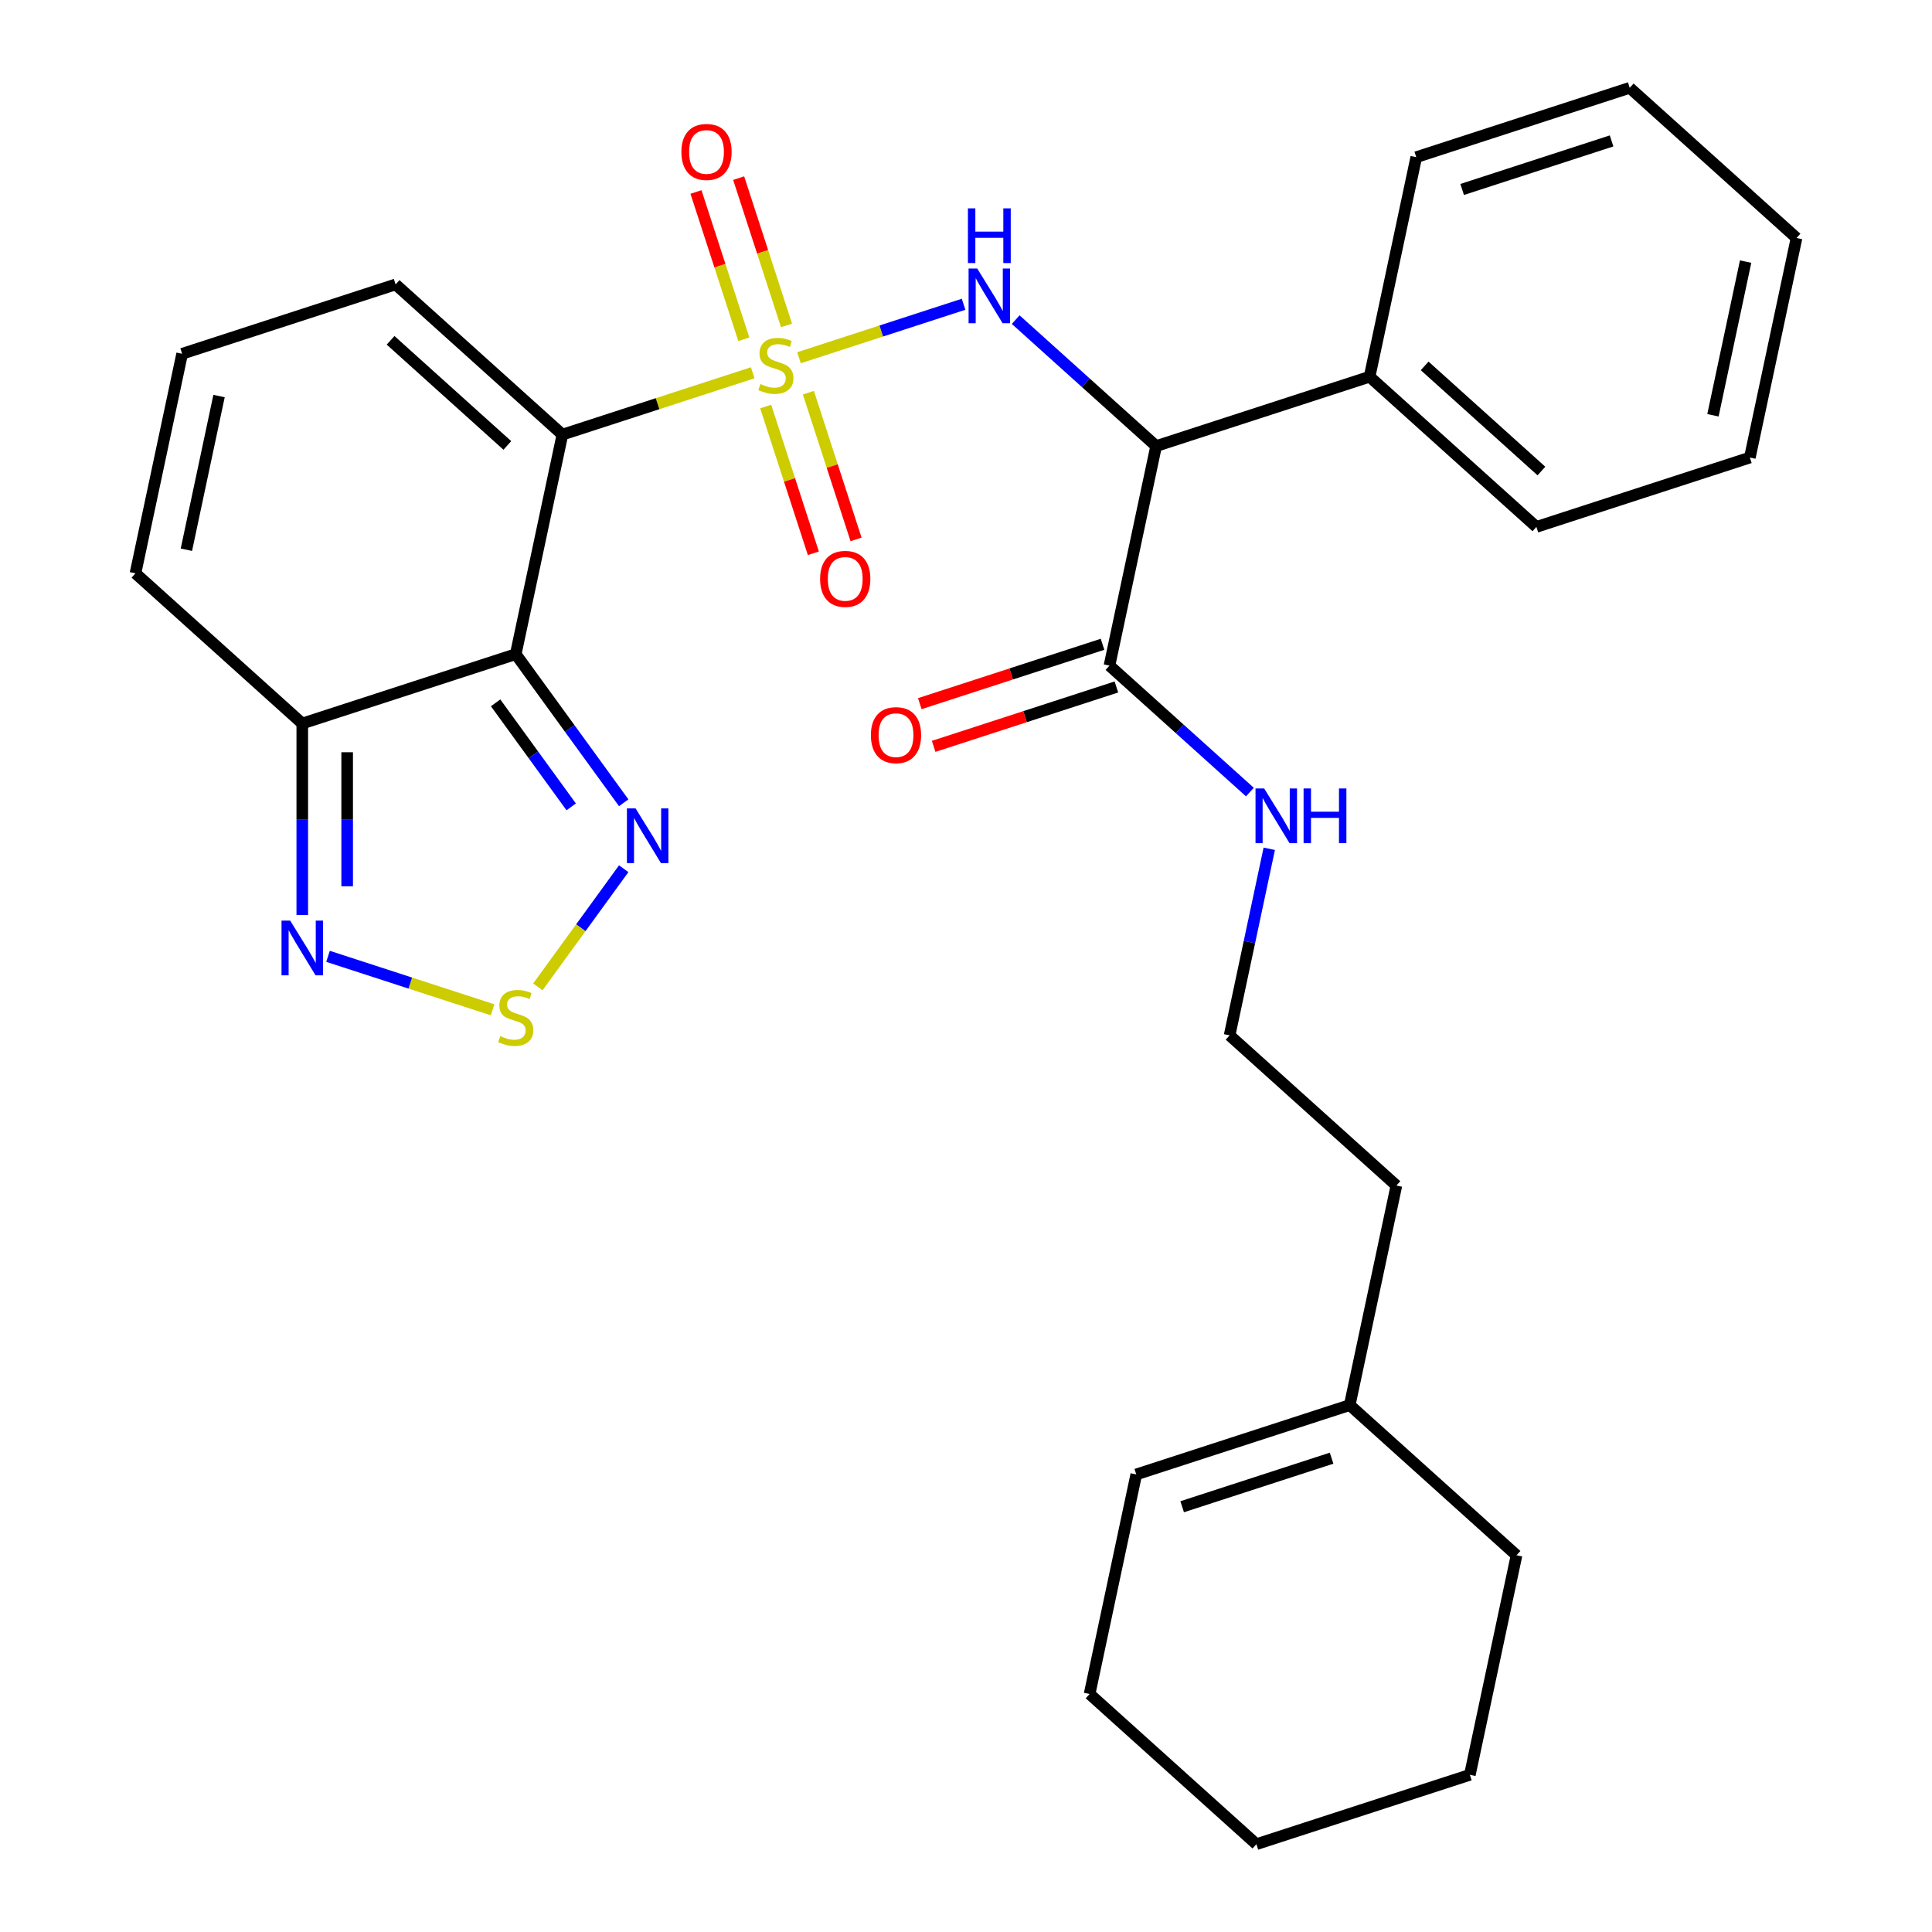 <?xml version='1.0' encoding='iso-8859-1'?>
<svg version='1.1' baseProfile='full'
              xmlns='http://www.w3.org/2000/svg'
                      xmlns:rdkit='http://www.rdkit.org/xml'
                      xmlns:xlink='http://www.w3.org/1999/xlink'
                  xml:space='preserve'
width='1000px' height='1000px' viewBox='0 0 1000 1000'>
<!-- END OF HEADER -->
<rect style='opacity:1.0;fill:#FFFFFF;stroke:none' width='1000' height='1000' x='0' y='0'> </rect>
<path class='bond-0' d='M 389.604,192.949 L 340.351,208.952' style='fill:none;fill-rule:evenodd;stroke:#CCCC00;stroke-width:6px;stroke-linecap:butt;stroke-linejoin:miter;stroke-opacity:1' />
<path class='bond-0' d='M 340.351,208.952 L 291.099,224.955' style='fill:none;fill-rule:evenodd;stroke:#000000;stroke-width:6px;stroke-linecap:butt;stroke-linejoin:miter;stroke-opacity:1' />
<path class='bond-2' d='M 413.572,185.161 L 456.16,171.323' style='fill:none;fill-rule:evenodd;stroke:#CCCC00;stroke-width:6px;stroke-linecap:butt;stroke-linejoin:miter;stroke-opacity:1' />
<path class='bond-2' d='M 456.16,171.323 L 498.748,157.486' style='fill:none;fill-rule:evenodd;stroke:#0000FF;stroke-width:6px;stroke-linecap:butt;stroke-linejoin:miter;stroke-opacity:1' />
<path class='bond-9' d='M 407.105,168.44 L 394.718,130.317' style='fill:none;fill-rule:evenodd;stroke:#CCCC00;stroke-width:6px;stroke-linecap:butt;stroke-linejoin:miter;stroke-opacity:1' />
<path class='bond-9' d='M 394.718,130.317 L 382.331,92.193' style='fill:none;fill-rule:evenodd;stroke:#FF0000;stroke-width:6px;stroke-linecap:butt;stroke-linejoin:miter;stroke-opacity:1' />
<path class='bond-9' d='M 385.008,175.62 L 372.62,137.497' style='fill:none;fill-rule:evenodd;stroke:#CCCC00;stroke-width:6px;stroke-linecap:butt;stroke-linejoin:miter;stroke-opacity:1' />
<path class='bond-9' d='M 372.62,137.497 L 360.233,99.373' style='fill:none;fill-rule:evenodd;stroke:#FF0000;stroke-width:6px;stroke-linecap:butt;stroke-linejoin:miter;stroke-opacity:1' />
<path class='bond-10' d='M 396.318,210.429 L 408.656,248.403' style='fill:none;fill-rule:evenodd;stroke:#CCCC00;stroke-width:6px;stroke-linecap:butt;stroke-linejoin:miter;stroke-opacity:1' />
<path class='bond-10' d='M 408.656,248.403 L 420.995,286.377' style='fill:none;fill-rule:evenodd;stroke:#FF0000;stroke-width:6px;stroke-linecap:butt;stroke-linejoin:miter;stroke-opacity:1' />
<path class='bond-10' d='M 418.415,203.249 L 430.754,241.223' style='fill:none;fill-rule:evenodd;stroke:#CCCC00;stroke-width:6px;stroke-linecap:butt;stroke-linejoin:miter;stroke-opacity:1' />
<path class='bond-10' d='M 430.754,241.223 L 443.092,279.197' style='fill:none;fill-rule:evenodd;stroke:#FF0000;stroke-width:6px;stroke-linecap:butt;stroke-linejoin:miter;stroke-opacity:1' />
<path class='bond-1' d='M 291.099,224.955 L 266.945,338.591' style='fill:none;fill-rule:evenodd;stroke:#000000;stroke-width:6px;stroke-linecap:butt;stroke-linejoin:miter;stroke-opacity:1' />
<path class='bond-11' d='M 291.099,224.955 L 204.764,147.219' style='fill:none;fill-rule:evenodd;stroke:#000000;stroke-width:6px;stroke-linecap:butt;stroke-linejoin:miter;stroke-opacity:1' />
<path class='bond-11' d='M 262.601,230.561 L 202.167,176.146' style='fill:none;fill-rule:evenodd;stroke:#000000;stroke-width:6px;stroke-linecap:butt;stroke-linejoin:miter;stroke-opacity:1' />
<path class='bond-4' d='M 266.945,338.591 L 294.889,377.053' style='fill:none;fill-rule:evenodd;stroke:#000000;stroke-width:6px;stroke-linecap:butt;stroke-linejoin:miter;stroke-opacity:1' />
<path class='bond-4' d='M 294.889,377.053 L 322.833,415.514' style='fill:none;fill-rule:evenodd;stroke:#0000FF;stroke-width:6px;stroke-linecap:butt;stroke-linejoin:miter;stroke-opacity:1' />
<path class='bond-4' d='M 256.53,363.787 L 276.091,390.71' style='fill:none;fill-rule:evenodd;stroke:#000000;stroke-width:6px;stroke-linecap:butt;stroke-linejoin:miter;stroke-opacity:1' />
<path class='bond-4' d='M 276.091,390.71 L 295.652,417.633' style='fill:none;fill-rule:evenodd;stroke:#0000FF;stroke-width:6px;stroke-linecap:butt;stroke-linejoin:miter;stroke-opacity:1' />
<path class='bond-6' d='M 266.945,338.591 L 156.456,374.491' style='fill:none;fill-rule:evenodd;stroke:#000000;stroke-width:6px;stroke-linecap:butt;stroke-linejoin:miter;stroke-opacity:1' />
<path class='bond-3' d='M 525.721,165.44 L 562.067,198.166' style='fill:none;fill-rule:evenodd;stroke:#0000FF;stroke-width:6px;stroke-linecap:butt;stroke-linejoin:miter;stroke-opacity:1' />
<path class='bond-3' d='M 562.067,198.166 L 598.412,230.891' style='fill:none;fill-rule:evenodd;stroke:#000000;stroke-width:6px;stroke-linecap:butt;stroke-linejoin:miter;stroke-opacity:1' />
<path class='bond-8' d='M 598.412,230.891 L 574.258,344.527' style='fill:none;fill-rule:evenodd;stroke:#000000;stroke-width:6px;stroke-linecap:butt;stroke-linejoin:miter;stroke-opacity:1' />
<path class='bond-14' d='M 598.412,230.891 L 708.901,194.991' style='fill:none;fill-rule:evenodd;stroke:#000000;stroke-width:6px;stroke-linecap:butt;stroke-linejoin:miter;stroke-opacity:1' />
<path class='bond-5' d='M 322.833,449.643 L 300.617,480.22' style='fill:none;fill-rule:evenodd;stroke:#0000FF;stroke-width:6px;stroke-linecap:butt;stroke-linejoin:miter;stroke-opacity:1' />
<path class='bond-5' d='M 300.617,480.22 L 278.402,510.797' style='fill:none;fill-rule:evenodd;stroke:#CCCC00;stroke-width:6px;stroke-linecap:butt;stroke-linejoin:miter;stroke-opacity:1' />
<path class='bond-31' d='M 254.96,522.673 L 212.373,508.835' style='fill:none;fill-rule:evenodd;stroke:#CCCC00;stroke-width:6px;stroke-linecap:butt;stroke-linejoin:miter;stroke-opacity:1' />
<path class='bond-31' d='M 212.373,508.835 L 169.785,494.997' style='fill:none;fill-rule:evenodd;stroke:#0000FF;stroke-width:6px;stroke-linecap:butt;stroke-linejoin:miter;stroke-opacity:1' />
<path class='bond-7' d='M 156.456,374.491 L 156.456,424.047' style='fill:none;fill-rule:evenodd;stroke:#000000;stroke-width:6px;stroke-linecap:butt;stroke-linejoin:miter;stroke-opacity:1' />
<path class='bond-7' d='M 156.456,424.047 L 156.456,473.602' style='fill:none;fill-rule:evenodd;stroke:#0000FF;stroke-width:6px;stroke-linecap:butt;stroke-linejoin:miter;stroke-opacity:1' />
<path class='bond-7' d='M 179.691,389.358 L 179.691,424.047' style='fill:none;fill-rule:evenodd;stroke:#000000;stroke-width:6px;stroke-linecap:butt;stroke-linejoin:miter;stroke-opacity:1' />
<path class='bond-7' d='M 179.691,424.047 L 179.691,458.735' style='fill:none;fill-rule:evenodd;stroke:#0000FF;stroke-width:6px;stroke-linecap:butt;stroke-linejoin:miter;stroke-opacity:1' />
<path class='bond-30' d='M 156.456,374.491 L 70.121,296.755' style='fill:none;fill-rule:evenodd;stroke:#000000;stroke-width:6px;stroke-linecap:butt;stroke-linejoin:miter;stroke-opacity:1' />
<path class='bond-16' d='M 570.668,333.479 L 523.375,348.845' style='fill:none;fill-rule:evenodd;stroke:#000000;stroke-width:6px;stroke-linecap:butt;stroke-linejoin:miter;stroke-opacity:1' />
<path class='bond-16' d='M 523.375,348.845 L 476.083,364.211' style='fill:none;fill-rule:evenodd;stroke:#FF0000;stroke-width:6px;stroke-linecap:butt;stroke-linejoin:miter;stroke-opacity:1' />
<path class='bond-16' d='M 577.848,355.576 L 530.555,370.943' style='fill:none;fill-rule:evenodd;stroke:#000000;stroke-width:6px;stroke-linecap:butt;stroke-linejoin:miter;stroke-opacity:1' />
<path class='bond-16' d='M 530.555,370.943 L 483.263,386.309' style='fill:none;fill-rule:evenodd;stroke:#FF0000;stroke-width:6px;stroke-linecap:butt;stroke-linejoin:miter;stroke-opacity:1' />
<path class='bond-17' d='M 574.258,344.527 L 610.603,377.253' style='fill:none;fill-rule:evenodd;stroke:#000000;stroke-width:6px;stroke-linecap:butt;stroke-linejoin:miter;stroke-opacity:1' />
<path class='bond-17' d='M 610.603,377.253 L 646.948,409.978' style='fill:none;fill-rule:evenodd;stroke:#0000FF;stroke-width:6px;stroke-linecap:butt;stroke-linejoin:miter;stroke-opacity:1' />
<path class='bond-12' d='M 204.764,147.219 L 94.275,183.119' style='fill:none;fill-rule:evenodd;stroke:#000000;stroke-width:6px;stroke-linecap:butt;stroke-linejoin:miter;stroke-opacity:1' />
<path class='bond-13' d='M 94.275,183.119 L 70.121,296.755' style='fill:none;fill-rule:evenodd;stroke:#000000;stroke-width:6px;stroke-linecap:butt;stroke-linejoin:miter;stroke-opacity:1' />
<path class='bond-13' d='M 113.379,204.995 L 96.471,284.54' style='fill:none;fill-rule:evenodd;stroke:#000000;stroke-width:6px;stroke-linecap:butt;stroke-linejoin:miter;stroke-opacity:1' />
<path class='bond-22' d='M 708.901,194.991 L 795.236,272.727' style='fill:none;fill-rule:evenodd;stroke:#000000;stroke-width:6px;stroke-linecap:butt;stroke-linejoin:miter;stroke-opacity:1' />
<path class='bond-22' d='M 737.399,189.384 L 797.833,243.8' style='fill:none;fill-rule:evenodd;stroke:#000000;stroke-width:6px;stroke-linecap:butt;stroke-linejoin:miter;stroke-opacity:1' />
<path class='bond-23' d='M 708.901,194.991 L 733.055,81.355' style='fill:none;fill-rule:evenodd;stroke:#000000;stroke-width:6px;stroke-linecap:butt;stroke-linejoin:miter;stroke-opacity:1' />
<path class='bond-15' d='M 698.619,727.273 L 722.773,613.636' style='fill:none;fill-rule:evenodd;stroke:#000000;stroke-width:6px;stroke-linecap:butt;stroke-linejoin:miter;stroke-opacity:1' />
<path class='bond-18' d='M 698.619,727.273 L 588.13,763.173' style='fill:none;fill-rule:evenodd;stroke:#000000;stroke-width:6px;stroke-linecap:butt;stroke-linejoin:miter;stroke-opacity:1' />
<path class='bond-18' d='M 689.226,754.756 L 611.884,779.886' style='fill:none;fill-rule:evenodd;stroke:#000000;stroke-width:6px;stroke-linecap:butt;stroke-linejoin:miter;stroke-opacity:1' />
<path class='bond-21' d='M 698.619,727.273 L 784.954,805.009' style='fill:none;fill-rule:evenodd;stroke:#000000;stroke-width:6px;stroke-linecap:butt;stroke-linejoin:miter;stroke-opacity:1' />
<path class='bond-19' d='M 656.966,439.328 L 646.702,487.614' style='fill:none;fill-rule:evenodd;stroke:#0000FF;stroke-width:6px;stroke-linecap:butt;stroke-linejoin:miter;stroke-opacity:1' />
<path class='bond-19' d='M 646.702,487.614 L 636.439,535.9' style='fill:none;fill-rule:evenodd;stroke:#000000;stroke-width:6px;stroke-linecap:butt;stroke-linejoin:miter;stroke-opacity:1' />
<path class='bond-24' d='M 588.13,763.173 L 563.976,876.809' style='fill:none;fill-rule:evenodd;stroke:#000000;stroke-width:6px;stroke-linecap:butt;stroke-linejoin:miter;stroke-opacity:1' />
<path class='bond-20' d='M 636.439,535.9 L 722.773,613.636' style='fill:none;fill-rule:evenodd;stroke:#000000;stroke-width:6px;stroke-linecap:butt;stroke-linejoin:miter;stroke-opacity:1' />
<path class='bond-25' d='M 784.954,805.009 L 760.8,918.645' style='fill:none;fill-rule:evenodd;stroke:#000000;stroke-width:6px;stroke-linecap:butt;stroke-linejoin:miter;stroke-opacity:1' />
<path class='bond-26' d='M 795.236,272.727 L 905.725,236.827' style='fill:none;fill-rule:evenodd;stroke:#000000;stroke-width:6px;stroke-linecap:butt;stroke-linejoin:miter;stroke-opacity:1' />
<path class='bond-28' d='M 733.055,81.355 L 843.544,45.455' style='fill:none;fill-rule:evenodd;stroke:#000000;stroke-width:6px;stroke-linecap:butt;stroke-linejoin:miter;stroke-opacity:1' />
<path class='bond-28' d='M 756.809,98.067 L 834.151,72.937' style='fill:none;fill-rule:evenodd;stroke:#000000;stroke-width:6px;stroke-linecap:butt;stroke-linejoin:miter;stroke-opacity:1' />
<path class='bond-33' d='M 563.976,876.809 L 650.311,954.545' style='fill:none;fill-rule:evenodd;stroke:#000000;stroke-width:6px;stroke-linecap:butt;stroke-linejoin:miter;stroke-opacity:1' />
<path class='bond-27' d='M 760.8,918.645 L 650.311,954.545' style='fill:none;fill-rule:evenodd;stroke:#000000;stroke-width:6px;stroke-linecap:butt;stroke-linejoin:miter;stroke-opacity:1' />
<path class='bond-32' d='M 905.725,236.827 L 929.879,123.191' style='fill:none;fill-rule:evenodd;stroke:#000000;stroke-width:6px;stroke-linecap:butt;stroke-linejoin:miter;stroke-opacity:1' />
<path class='bond-32' d='M 886.621,214.951 L 903.529,135.405' style='fill:none;fill-rule:evenodd;stroke:#000000;stroke-width:6px;stroke-linecap:butt;stroke-linejoin:miter;stroke-opacity:1' />
<path class='bond-29' d='M 843.544,45.455 L 929.879,123.191' style='fill:none;fill-rule:evenodd;stroke:#000000;stroke-width:6px;stroke-linecap:butt;stroke-linejoin:miter;stroke-opacity:1' />
<path  class='atom-0' d='M 393.588 198.775
Q 393.908 198.895, 395.228 199.455
Q 396.548 200.015, 397.988 200.375
Q 399.468 200.695, 400.908 200.695
Q 403.588 200.695, 405.148 199.415
Q 406.708 198.095, 406.708 195.815
Q 406.708 194.255, 405.908 193.295
Q 405.148 192.335, 403.948 191.815
Q 402.748 191.295, 400.748 190.695
Q 398.228 189.935, 396.708 189.215
Q 395.228 188.495, 394.148 186.975
Q 393.108 185.455, 393.108 182.895
Q 393.108 179.335, 395.508 177.135
Q 397.948 174.935, 402.748 174.935
Q 406.028 174.935, 409.748 176.495
L 408.828 179.575
Q 405.428 178.175, 402.868 178.175
Q 400.108 178.175, 398.588 179.335
Q 397.068 180.455, 397.108 182.415
Q 397.108 183.935, 397.868 184.855
Q 398.668 185.775, 399.788 186.295
Q 400.948 186.815, 402.868 187.415
Q 405.428 188.215, 406.948 189.015
Q 408.468 189.815, 409.548 191.455
Q 410.668 193.055, 410.668 195.815
Q 410.668 199.735, 408.028 201.855
Q 405.428 203.935, 401.068 203.935
Q 398.548 203.935, 396.628 203.375
Q 394.748 202.855, 392.508 201.935
L 393.588 198.775
' fill='#CCCC00'/>
<path  class='atom-3' d='M 505.817 138.995
L 515.097 153.995
Q 516.017 155.475, 517.497 158.155
Q 518.977 160.835, 519.057 160.995
L 519.057 138.995
L 522.817 138.995
L 522.817 167.315
L 518.937 167.315
L 508.977 150.915
Q 507.817 148.995, 506.577 146.795
Q 505.377 144.595, 505.017 143.915
L 505.017 167.315
L 501.337 167.315
L 501.337 138.995
L 505.817 138.995
' fill='#0000FF'/>
<path  class='atom-3' d='M 500.997 107.843
L 504.837 107.843
L 504.837 119.883
L 519.317 119.883
L 519.317 107.843
L 523.157 107.843
L 523.157 136.163
L 519.317 136.163
L 519.317 123.083
L 504.837 123.083
L 504.837 136.163
L 500.997 136.163
L 500.997 107.843
' fill='#0000FF'/>
<path  class='atom-5' d='M 328.971 418.419
L 338.251 433.419
Q 339.171 434.899, 340.651 437.579
Q 342.131 440.259, 342.211 440.419
L 342.211 418.419
L 345.971 418.419
L 345.971 446.739
L 342.091 446.739
L 332.131 430.339
Q 330.971 428.419, 329.731 426.219
Q 328.531 424.019, 328.171 423.339
L 328.171 446.739
L 324.491 446.739
L 324.491 418.419
L 328.971 418.419
' fill='#0000FF'/>
<path  class='atom-6' d='M 258.945 536.286
Q 259.265 536.406, 260.585 536.966
Q 261.905 537.526, 263.345 537.886
Q 264.825 538.206, 266.265 538.206
Q 268.945 538.206, 270.505 536.926
Q 272.065 535.606, 272.065 533.326
Q 272.065 531.766, 271.265 530.806
Q 270.505 529.846, 269.305 529.326
Q 268.105 528.806, 266.105 528.206
Q 263.585 527.446, 262.065 526.726
Q 260.585 526.006, 259.505 524.486
Q 258.465 522.966, 258.465 520.406
Q 258.465 516.846, 260.865 514.646
Q 263.305 512.446, 268.105 512.446
Q 271.385 512.446, 275.105 514.006
L 274.185 517.086
Q 270.785 515.686, 268.225 515.686
Q 265.465 515.686, 263.945 516.846
Q 262.425 517.966, 262.465 519.926
Q 262.465 521.446, 263.225 522.366
Q 264.025 523.286, 265.145 523.806
Q 266.305 524.326, 268.225 524.926
Q 270.785 525.726, 272.305 526.526
Q 273.825 527.326, 274.905 528.966
Q 276.025 530.566, 276.025 533.326
Q 276.025 537.246, 273.385 539.366
Q 270.785 541.446, 266.425 541.446
Q 263.905 541.446, 261.985 540.886
Q 260.105 540.366, 257.865 539.446
L 258.945 536.286
' fill='#CCCC00'/>
<path  class='atom-8' d='M 150.196 476.506
L 159.476 491.506
Q 160.396 492.986, 161.876 495.666
Q 163.356 498.346, 163.436 498.506
L 163.436 476.506
L 167.196 476.506
L 167.196 504.826
L 163.316 504.826
L 153.356 488.426
Q 152.196 486.506, 150.956 484.306
Q 149.756 482.106, 149.396 481.426
L 149.396 504.826
L 145.716 504.826
L 145.716 476.506
L 150.196 476.506
' fill='#0000FF'/>
<path  class='atom-10' d='M 352.688 78.646
Q 352.688 71.846, 356.048 68.046
Q 359.408 64.246, 365.688 64.246
Q 371.968 64.246, 375.328 68.046
Q 378.688 71.846, 378.688 78.646
Q 378.688 85.526, 375.288 89.446
Q 371.888 93.326, 365.688 93.326
Q 359.448 93.326, 356.048 89.446
Q 352.688 85.566, 352.688 78.646
M 365.688 90.126
Q 370.008 90.126, 372.328 87.246
Q 374.688 84.326, 374.688 78.646
Q 374.688 73.086, 372.328 70.286
Q 370.008 67.446, 365.688 67.446
Q 361.368 67.446, 359.008 70.246
Q 356.688 73.046, 356.688 78.646
Q 356.688 84.366, 359.008 87.246
Q 361.368 90.126, 365.688 90.126
' fill='#FF0000'/>
<path  class='atom-11' d='M 424.488 299.624
Q 424.488 292.824, 427.848 289.024
Q 431.208 285.224, 437.488 285.224
Q 443.768 285.224, 447.128 289.024
Q 450.488 292.824, 450.488 299.624
Q 450.488 306.504, 447.088 310.424
Q 443.688 314.304, 437.488 314.304
Q 431.248 314.304, 427.848 310.424
Q 424.488 306.544, 424.488 299.624
M 437.488 311.104
Q 441.808 311.104, 444.128 308.224
Q 446.488 305.304, 446.488 299.624
Q 446.488 294.064, 444.128 291.264
Q 441.808 288.424, 437.488 288.424
Q 433.168 288.424, 430.808 291.224
Q 428.488 294.024, 428.488 299.624
Q 428.488 305.344, 430.808 308.224
Q 433.168 311.104, 437.488 311.104
' fill='#FF0000'/>
<path  class='atom-17' d='M 450.769 380.507
Q 450.769 373.707, 454.129 369.907
Q 457.489 366.107, 463.769 366.107
Q 470.049 366.107, 473.409 369.907
Q 476.769 373.707, 476.769 380.507
Q 476.769 387.387, 473.369 391.307
Q 469.969 395.187, 463.769 395.187
Q 457.529 395.187, 454.129 391.307
Q 450.769 387.427, 450.769 380.507
M 463.769 391.987
Q 468.089 391.987, 470.409 389.107
Q 472.769 386.187, 472.769 380.507
Q 472.769 374.947, 470.409 372.147
Q 468.089 369.307, 463.769 369.307
Q 459.449 369.307, 457.089 372.107
Q 454.769 374.907, 454.769 380.507
Q 454.769 386.227, 457.089 389.107
Q 459.449 391.987, 463.769 391.987
' fill='#FF0000'/>
<path  class='atom-18' d='M 654.333 408.104
L 663.613 423.104
Q 664.533 424.584, 666.013 427.264
Q 667.493 429.944, 667.573 430.104
L 667.573 408.104
L 671.333 408.104
L 671.333 436.424
L 667.453 436.424
L 657.493 420.024
Q 656.333 418.104, 655.093 415.904
Q 653.893 413.704, 653.533 413.024
L 653.533 436.424
L 649.853 436.424
L 649.853 408.104
L 654.333 408.104
' fill='#0000FF'/>
<path  class='atom-18' d='M 674.733 408.104
L 678.573 408.104
L 678.573 420.144
L 693.053 420.144
L 693.053 408.104
L 696.893 408.104
L 696.893 436.424
L 693.053 436.424
L 693.053 423.344
L 678.573 423.344
L 678.573 436.424
L 674.733 436.424
L 674.733 408.104
' fill='#0000FF'/>
</svg>

